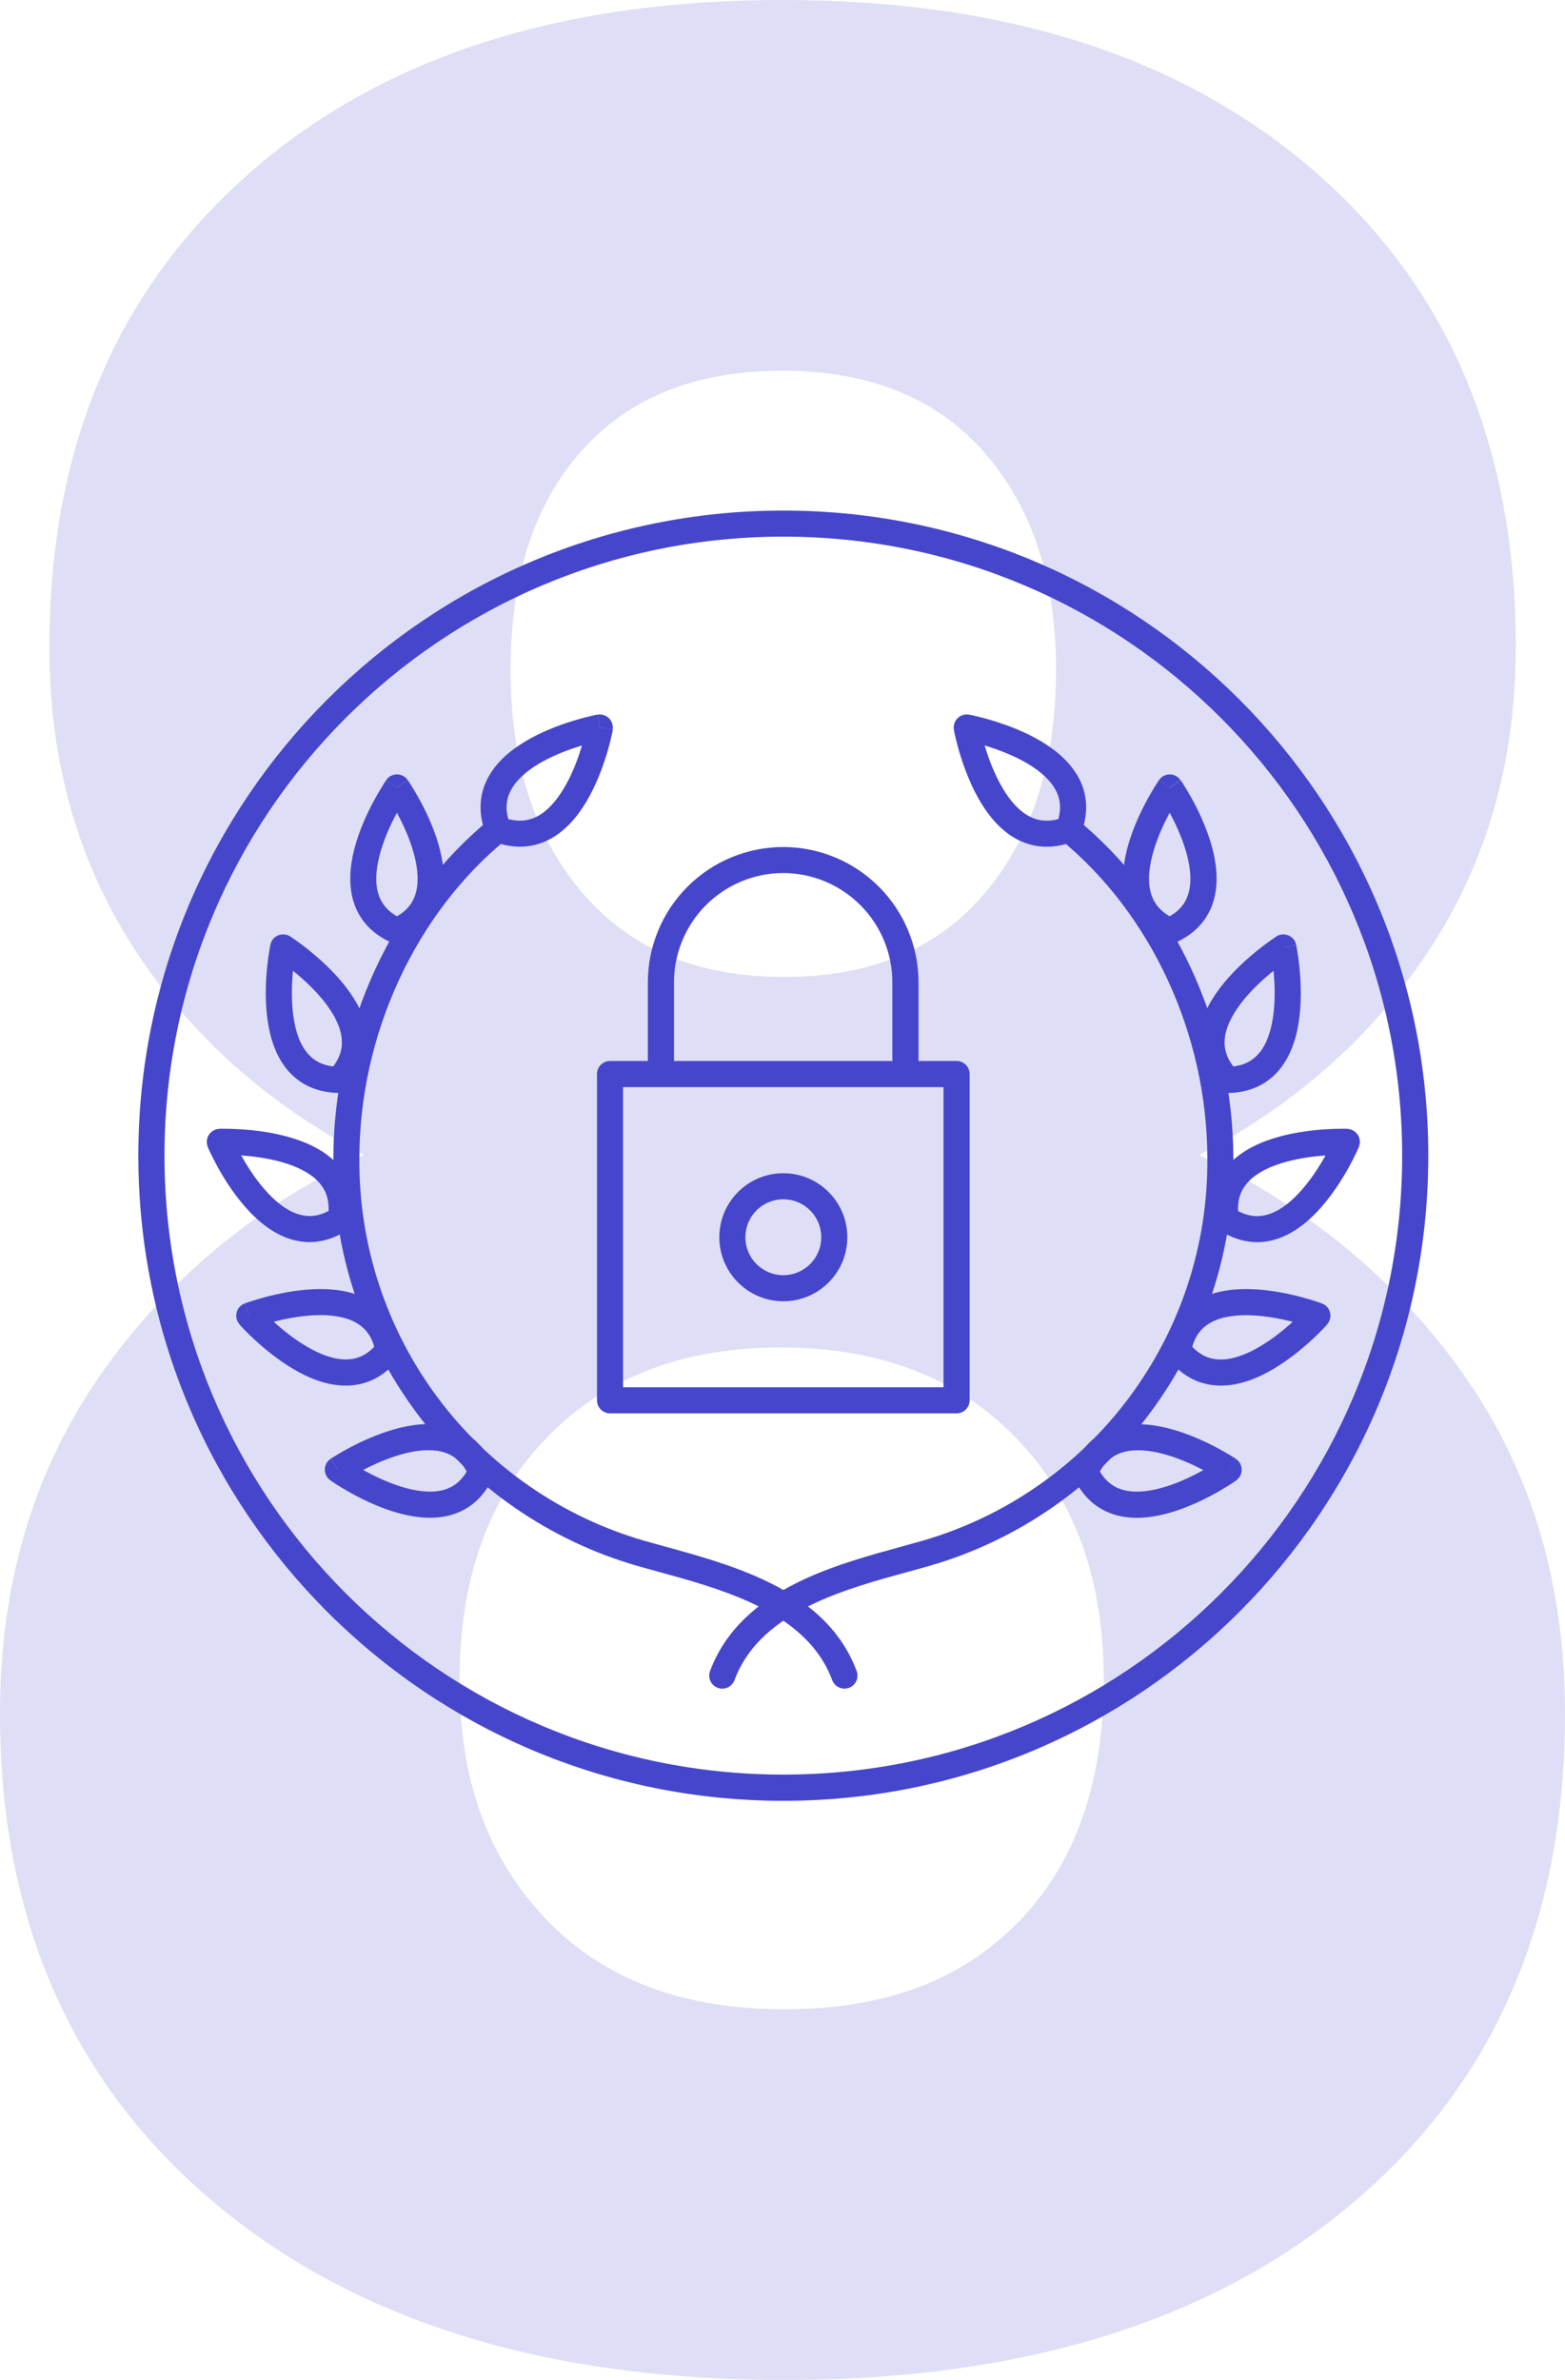 <?xml version="1.0" encoding="UTF-8"?>
<svg id="Layer_2" data-name="Layer 2" xmlns="http://www.w3.org/2000/svg" viewBox="0 0 217.87 331.24">
  <defs>
    <style>
      .cls-1 {
        fill-rule: evenodd;
      }

      .cls-1, .cls-2 {
        fill: #4646cc;
      }

      .cls-3 {
        opacity: .18;
      }
    </style>
  </defs>
  <g id="Layer_1-2" data-name="Layer 1">
    <g>
      <g class="cls-3">
        <path class="cls-2" d="M211.01,90.12c0,15.65-3.91,29.52-11.74,41.63-7.83,12.11-18.6,21.77-32.33,29.01,15.64,7.53,28.04,17.9,37.2,31.11,9.15,13.21,13.73,28.75,13.73,46.61,0,28.64-9.74,51.26-29.23,67.86-19.48,16.61-45.98,24.91-79.49,24.91s-60.08-8.34-79.71-25.02C9.81,289.54,0,266.95,0,238.46c0-17.86,4.57-33.43,13.73-46.72,9.15-13.28,21.48-23.62,36.98-31-13.73-7.23-24.47-16.9-32.22-29.01-7.75-12.1-11.62-25.98-11.62-41.63,0-27.46,9.15-49.34,27.46-65.65C52.62,8.16,77.5,0,108.94,0s56.13,8.08,74.51,24.24,27.57,38.12,27.57,65.87ZM153.66,233.81c0-14.02-4.06-25.24-12.18-33.65-8.12-8.41-19.04-12.62-32.77-12.62s-24.43,4.17-32.55,12.51c-8.12,8.34-12.18,19.6-12.18,33.77s3.99,24.8,11.96,33.21c7.97,8.41,19.04,12.62,33.21,12.62s24.76-4.06,32.66-12.18c7.9-8.12,11.85-19.34,11.85-33.66ZM147.02,93.22c0-12.54-3.32-22.62-9.96-30.22-6.64-7.6-16.02-11.4-28.12-11.4s-21.26,3.69-27.9,11.07c-6.64,7.38-9.96,17.57-9.96,30.56s3.32,23.18,9.96,31c6.64,7.83,16.01,11.74,28.12,11.74s21.44-3.91,28.01-11.74c6.57-7.82,9.85-18.16,9.85-31Z"/>
      </g>
      <g>
        <path class="cls-1" d="M109.05,74.69c-47.58,0-86.15,38.57-86.15,86.15s38.57,86.15,86.15,86.15,86.15-38.57,86.15-86.15-38.57-86.15-86.15-86.15ZM19.26,160.85c0-49.59,40.2-89.79,89.79-89.79s89.79,40.2,89.79,89.79-40.2,89.79-89.79,89.79S19.26,210.43,19.26,160.85Z"/>
        <path class="cls-1" d="M134.92,99.47l-.33,1.79-1.79.32c-.11-.59.08-1.19.5-1.61.42-.42,1.03-.61,1.61-.5ZM137.08,103.76c.46,1.55,1.15,3.47,2.12,5.26,1.02,1.9,2.27,3.49,3.73,4.39,1.19.74,2.61,1.07,4.41.59.49-1.79.16-3.19-.57-4.37-.9-1.45-2.48-2.7-4.39-3.73-1.8-.97-3.74-1.67-5.29-2.14ZM149.86,107.71c1.44,2.32,1.86,5.15.61,8.38-.19.48-.57.86-1.06,1.05-3.24,1.22-6.08.79-8.4-.65-2.23-1.38-3.85-3.59-5.01-5.75-1.18-2.18-1.97-4.47-2.48-6.19-.25-.86-.43-1.6-.55-2.12-.06-.26-.1-.47-.13-.61-.01-.07-.03-.13-.03-.17v-.05s-.01-.01-.01-.01h0s0,0,1.79-.33q.33-1.79.33-1.79h0s.01,0,.01,0h.05s.1.03.17.04c.15.03.36.07.62.14.52.12,1.26.3,2.13.56,1.72.51,4.02,1.31,6.2,2.49,2.16,1.17,4.38,2.79,5.75,5.01Z"/>
        <path class="cls-1" d="M164.33,108.56l-1.49,1.03-1.49-1.03c.34-.49.9-.78,1.49-.78s1.15.29,1.49.78ZM162.84,113.12c-.77,1.42-1.64,3.27-2.22,5.22-.62,2.06-.86,4.05-.47,5.7.32,1.34,1.08,2.57,2.69,3.49,1.62-.92,2.37-2.14,2.69-3.49.39-1.65.15-3.64-.47-5.7-.58-1.95-1.46-3.8-2.22-5.22ZM162.84,109.6q-1.49-1.03-1.49-1.03h0s0,.02,0,.02l-.03.04s-.06.08-.1.14c-.08.12-.2.3-.34.53-.28.45-.67,1.1-1.11,1.89-.86,1.57-1.91,3.75-2.62,6.11-.7,2.34-1.12,5.05-.52,7.58.63,2.65,2.33,4.94,5.49,6.34.47.21,1.01.21,1.47,0,3.16-1.4,4.86-3.69,5.49-6.34.6-2.54.18-5.24-.52-7.58-.71-2.37-1.76-4.55-2.62-6.11-.43-.79-.82-1.43-1.11-1.89-.14-.23-.26-.4-.34-.53-.04-.06-.07-.11-.1-.14l-.03-.04h0s0-.02,0-.02t-1.49,1.03Z"/>
        <path class="cls-1" d="M180.45,131.49l-1.78.37-.98-1.53c.5-.32,1.13-.37,1.68-.14.55.23.95.72,1.07,1.3ZM177.3,135.11c-1.26,1.01-2.79,2.39-4.09,3.96-1.37,1.67-2.37,3.42-2.65,5.09-.23,1.37,0,2.79,1.14,4.27,1.85-.22,3.02-1.06,3.84-2.18,1-1.37,1.55-3.31,1.78-5.45.22-2.03.13-4.08-.03-5.69ZM178.67,131.86q-.98-1.53-.98-1.53h0s-.01.01-.01.01l-.04.03s-.08.05-.15.1c-.12.08-.3.2-.52.36-.44.31-1.05.75-1.76,1.32-1.4,1.12-3.22,2.72-4.8,4.63-1.56,1.89-3,4.23-3.43,6.8-.45,2.69.24,5.47,2.62,7.98.35.37.84.58,1.36.57,3.45-.07,5.92-1.52,7.52-3.72,1.54-2.11,2.2-4.77,2.46-7.21.26-2.46.14-4.89-.05-6.67-.09-.9-.2-1.65-.29-2.17-.04-.26-.08-.47-.11-.62-.01-.07-.03-.13-.03-.17v-.05s-.01-.01-.01-.01h0s0,0-1.78.36Z"/>
        <path class="cls-1" d="M187.57,157.12s0,0-.07,1.81q1.67.71,1.67.71h0s0,.02,0,.02l-.02.04s-.04.09-.07.16c-.06.14-.15.33-.26.57-.23.48-.57,1.16-1,1.95-.86,1.57-2.14,3.62-3.75,5.49-1.6,1.85-3.66,3.65-6.12,4.51-2.57.89-5.42.68-8.3-1.24-.43-.28-.71-.74-.79-1.24-.51-3.42.51-6.09,2.41-8.04,1.82-1.87,4.33-2.96,6.68-3.62,2.38-.67,4.78-.95,6.57-1.06.9-.06,1.65-.07,2.19-.08.27,0,.48,0,.63,0,.07,0,.13,0,.17,0h.05s.01,0,.01,0h0ZM187.5,158.93l1.67.71c.23-.55.18-1.18-.14-1.68-.32-.5-.87-.82-1.46-.84l-.07,1.81ZM184.52,160.82c-1.61.11-3.64.37-5.6.92-2.07.58-3.88,1.45-5.06,2.66-.96.99-1.59,2.29-1.5,4.15,1.64.87,3.08.86,4.39.41,1.6-.55,3.15-1.82,4.56-3.45,1.33-1.54,2.43-3.27,3.21-4.68Z"/>
        <path class="cls-1" d="M184.04,181.42s0,0-.64,1.7q1.36,1.2,1.36,1.2h0s0,.02,0,.02l-.03.04s-.07.07-.12.13c-.1.11-.25.27-.43.46-.37.38-.9.92-1.57,1.53-1.32,1.21-3.18,2.76-5.31,4.02-2.1,1.25-4.63,2.31-7.24,2.33-2.72.03-5.36-1.07-7.47-3.8-.32-.41-.44-.93-.35-1.43.6-3.4,2.41-5.61,4.83-6.86,2.32-1.19,5.05-1.44,7.49-1.32,2.47.12,4.84.62,6.57,1.08.87.23,1.59.45,2.1.62.25.08.46.15.6.2.07.03.13.04.16.06l.05.02h.01s0,0,0,0ZM183.4,183.12l1.36,1.2c.39-.45.55-1.06.4-1.64-.14-.58-.56-1.05-1.12-1.26l-.64,1.7ZM179.97,183.97c-1.56-.4-3.57-.8-5.6-.9-2.15-.1-4.14.14-5.65.92-1.23.63-2.24,1.67-2.74,3.46,1.28,1.34,2.65,1.78,4.03,1.77,1.69-.02,3.57-.73,5.42-1.83,1.75-1.04,3.34-2.33,4.53-3.41Z"/>
        <path class="cls-1" d="M172.06,203.05s0,0-1.01,1.51q1.05,1.48,1.05,1.48h0s-.01.01-.01.01l-.04.03s-.08.06-.14.1c-.12.08-.3.2-.52.35-.45.29-1.09.69-1.87,1.13-1.56.88-3.72,1.96-6.08,2.71-2.33.73-5.03,1.19-7.57.63-2.66-.59-4.97-2.27-6.42-5.4-.22-.47-.22-1-.02-1.47,1.36-3.18,3.63-4.91,6.27-5.58,2.53-.64,5.24-.25,7.59.42,2.38.68,4.57,1.7,6.15,2.54.79.42,1.45.8,1.9,1.08.23.14.41.25.53.33.06.04.11.07.15.09l.04.03h.01s0,.01,0,.01ZM171.05,204.56l1.05,1.48c.49-.35.77-.91.76-1.5,0-.6-.31-1.15-.8-1.48l-1.01,1.51ZM167.53,204.61c-1.43-.75-3.29-1.6-5.25-2.16-2.07-.59-4.07-.8-5.71-.39-1.34.34-2.56,1.11-3.45,2.74.94,1.6,2.18,2.34,3.52,2.64,1.65.37,3.64.1,5.7-.54,1.94-.61,3.78-1.51,5.19-2.29Z"/>
        <path class="cls-1" d="M85.29,101.58l-1.79-.32-.33-1.79c.59-.11,1.19.08,1.61.5.42.42.61,1.02.5,1.61ZM81.01,103.76c-1.55.47-3.49,1.17-5.29,2.14-1.91,1.03-3.49,2.28-4.39,3.73-.73,1.18-1.06,2.59-.57,4.37,1.81.48,3.22.14,4.41-.59,1.45-.9,2.7-2.49,3.73-4.39.97-1.79,1.66-3.72,2.12-5.26ZM83.51,101.25q-.33-1.79-.33-1.79h0s-.01,0-.01,0h-.05s-.1.03-.17.04c-.15.03-.36.07-.62.14-.52.12-1.26.3-2.13.56-1.72.51-4.02,1.31-6.2,2.49-2.16,1.17-4.38,2.79-5.75,5.01-1.44,2.32-1.86,5.15-.61,8.38.19.48.57.86,1.06,1.05,3.24,1.22,6.08.79,8.4-.65,2.23-1.38,3.85-3.59,5.01-5.75,1.18-2.18,1.97-4.47,2.48-6.19.25-.86.43-1.6.55-2.12.06-.26.1-.47.13-.61.01-.07.03-.13.03-.17v-.05s.01-.01.01-.01h0s0,0-1.79-.33Z"/>
        <path class="cls-1" d="M56.75,108.56l-1.49,1.03-1.49-1.03c.34-.49.9-.78,1.49-.78s1.15.29,1.49.78ZM55.26,113.12c-.77,1.42-1.64,3.27-2.22,5.22-.62,2.06-.86,4.05-.47,5.7.32,1.34,1.08,2.57,2.69,3.49,1.62-.92,2.37-2.14,2.69-3.49.39-1.65.15-3.64-.47-5.7-.58-1.95-1.46-3.8-2.22-5.22ZM55.26,109.6q-1.49-1.03-1.49-1.03h0s0,.02,0,.02l-.03.04s-.06.08-.1.14c-.08.12-.2.3-.34.53-.28.45-.67,1.1-1.11,1.89-.86,1.57-1.91,3.75-2.62,6.11-.7,2.34-1.12,5.05-.52,7.58.63,2.65,2.33,4.94,5.49,6.34.47.21,1.01.21,1.47,0,3.16-1.4,4.86-3.69,5.49-6.34.6-2.54.18-5.24-.52-7.58-.71-2.37-1.76-4.55-2.63-6.11-.43-.79-.82-1.43-1.11-1.89-.14-.23-.26-.4-.34-.53-.04-.06-.07-.11-.1-.14l-.03-.04h0s0-.02,0-.02t-1.49,1.03Z"/>
        <path class="cls-1" d="M40.4,130.33l-.98,1.53-1.78-.37c.12-.58.52-1.07,1.07-1.3.55-.23,1.18-.18,1.68.14ZM40.79,135.11c-.16,1.61-.24,3.66-.03,5.69.23,2.15.78,4.08,1.78,5.45.82,1.12,1.99,1.96,3.84,2.18,1.14-1.48,1.37-2.9,1.14-4.27-.28-1.67-1.27-3.42-2.65-5.09-1.3-1.57-2.83-2.95-4.09-3.96ZM51.11,143.57c.45,2.69-.24,5.47-2.62,7.98-.35.37-.84.58-1.36.57-3.45-.07-5.92-1.52-7.52-3.72-1.54-2.11-2.2-4.77-2.46-7.21-.26-2.46-.14-4.89.05-6.67.09-.9.2-1.65.29-2.17.04-.26.08-.47.11-.62.01-.07.03-.13.03-.17v-.05s.01-.01.01-.01h0s0,0,1.78.36q.98-1.53.98-1.53h0s.01.01.01.01l.04.03s.08.05.15.1c.12.08.3.2.52.36.44.31,1.05.75,1.76,1.32,1.4,1.12,3.22,2.72,4.8,4.63,1.56,1.89,3,4.23,3.43,6.8Z"/>
        <path class="cls-1" d="M30.6,158.93q-1.67.71-1.67.71h0s0,.02,0,.02l.02.04s.04.09.07.16c.06.14.15.33.26.57.23.48.57,1.16,1,1.95.86,1.57,2.14,3.62,3.76,5.49,1.6,1.85,3.66,3.65,6.12,4.5,2.57.89,5.42.68,8.29-1.23.43-.28.72-.74.79-1.24.51-3.42-.51-6.09-2.41-8.04-1.82-1.87-4.33-2.96-6.68-3.62-2.38-.67-4.78-.95-6.57-1.06-.9-.06-1.65-.07-2.19-.08-.27,0-.48,0-.63,0-.07,0-.13,0-.17,0h-.05s-.01,0-.01,0h0s0,0,.07,1.82ZM33.58,160.82c.79,1.41,1.88,3.14,3.21,4.67,1.41,1.63,2.96,2.9,4.57,3.45,1.31.45,2.74.47,4.38-.4.09-1.86-.54-3.16-1.5-4.15-1.18-1.21-2.99-2.08-5.06-2.66-1.96-.55-3.99-.8-5.6-.92ZM30.6,158.93l-.07-1.81c-.6.02-1.14.34-1.46.84-.32.5-.37,1.13-.14,1.68l1.67-.71ZM32.27,158.22s0,0,0,0h0Z"/>
        <path class="cls-1" d="M34.7,183.12q-1.36,1.2-1.36,1.2h0s0,.02,0,.02l.03.04s.07.07.12.13c.1.11.25.27.43.46.37.38.9.92,1.57,1.53,1.32,1.21,3.18,2.76,5.31,4.02,2.1,1.25,4.63,2.31,7.24,2.33,2.72.03,5.36-1.07,7.47-3.8.32-.41.44-.93.35-1.43-.6-3.4-2.41-5.61-4.83-6.86-2.32-1.19-5.05-1.44-7.49-1.32-2.47.12-4.84.62-6.57,1.08-.87.23-1.59.45-2.1.62-.25.08-.46.15-.6.2-.07.03-.13.04-.16.06l-.05.02h-.01s0,0,0,0t.64,1.7ZM38.12,183.97c1.19,1.09,2.78,2.38,4.53,3.41,1.85,1.1,3.73,1.81,5.42,1.83,1.38.02,2.75-.43,4.03-1.77-.5-1.79-1.51-2.82-2.74-3.46-1.51-.78-3.5-1.02-5.65-.92-2.03.1-4.04.5-5.6.9ZM34.7,183.12l-.64-1.7c-.56.21-.98.68-1.12,1.26-.14.58,0,1.19.4,1.64l1.36-1.2ZM36.06,181.92s0,0,0,0h0Z"/>
        <path class="cls-1" d="M47.04,204.55q-1.05,1.48-1.05,1.48h0s.01.01.01.01l.04.03s.08.06.14.1c.12.08.3.2.53.35.45.29,1.09.69,1.88,1.13,1.56.88,3.73,1.97,6.09,2.71,2.33.73,5.04,1.2,7.58.63,2.66-.59,4.97-2.27,6.4-5.41.21-.46.22-1,.02-1.47-1.36-3.18-3.63-4.91-6.27-5.58-2.53-.64-5.24-.25-7.59.42-2.38.68-4.57,1.7-6.15,2.54-.79.42-1.45.8-1.9,1.08-.23.14-.41.25-.53.33-.06.04-.11.07-.15.09l-.04.03h-.01s0,.01,0,.01t1.01,1.51ZM50.57,204.59c1.41.79,3.26,1.69,5.2,2.3,2.06.65,4.05.92,5.7.55,1.34-.3,2.57-1.04,3.5-2.64-.9-1.63-2.12-2.41-3.46-2.75-1.64-.41-3.64-.2-5.71.39-1.95.56-3.81,1.4-5.24,2.15ZM46.03,203.04l1.01,1.51-1.05,1.48c-.49-.35-.77-.91-.77-1.5,0-.6.31-1.15.8-1.48Z"/>
        <path class="cls-1" d="M147.37,114.29c.63-.78,1.78-.89,2.56-.26,13.35,10.91,21.76,28.73,21.77,47.23.09,12.76-3.99,25.2-11.62,35.43-7.63,10.23-18.39,17.69-30.65,21.24h0c-.97.28-1.97.55-2.99.83-4.3,1.18-8.9,2.44-13.06,4.39-5.11,2.38-9.24,5.65-11.13,10.7-.35.94-1.4,1.42-2.34,1.06-.94-.35-1.41-1.4-1.06-2.34,2.36-6.3,7.46-10.13,12.99-12.71,4.47-2.09,9.45-3.45,13.76-4.63.98-.27,1.93-.53,2.83-.79,11.5-3.33,21.59-10.32,28.75-19.92,7.16-9.59,10.99-21.26,10.9-33.23h0c0-17.47-7.96-34.24-20.43-44.44-.78-.63-.89-1.78-.26-2.56Z"/>
        <path class="cls-1" d="M70.72,114.29c.63.78.52,1.92-.26,2.56-12.47,10.2-20.43,26.97-20.43,44.42h0c-.08,11.98,3.74,23.65,10.9,33.25,7.16,9.59,17.25,16.59,28.75,19.92.9.26,1.85.52,2.83.79,4.31,1.18,9.28,2.55,13.76,4.63,5.53,2.58,10.63,6.41,12.99,12.71.35.94-.12,1.99-1.06,2.34-.94.35-1.99-.12-2.34-1.06-1.89-5.05-6.02-8.31-11.13-10.7-4.16-1.94-8.76-3.21-13.06-4.39-1.02-.28-2.02-.55-2.99-.83h0c-12.26-3.55-23.02-11.01-30.65-21.24-7.63-10.23-11.71-22.67-11.62-35.42,0-18.5,8.42-36.32,21.77-47.23.78-.63,1.92-.52,2.56.26Z"/>
        <path class="cls-1" d="M83.11,149.49c0-1,.81-1.82,1.82-1.82h48.24c1,0,1.82.81,1.82,1.82v45.4c0,1-.81,1.82-1.82,1.82h-48.24c-1,0-1.82-.81-1.82-1.82v-45.4ZM86.74,151.31v41.77h44.61v-41.77h-44.61Z"/>
        <path class="cls-1" d="M109.05,121.51c-4.03,0-7.9,1.6-10.76,4.46-2.85,2.85-4.46,6.72-4.46,10.76v11.35c0,1-.81,1.82-1.82,1.82s-1.82-.81-1.82-1.82v-11.35c0-5,1.99-9.79,5.52-13.32,3.53-3.53,8.33-5.52,13.32-5.52s9.79,1.99,13.32,5.52c3.53,3.53,5.52,8.33,5.52,13.32v11.35c0,1-.81,1.82-1.82,1.82s-1.82-.81-1.82-1.82v-11.35c0-4.03-1.6-7.9-4.46-10.76-2.85-2.85-6.72-4.46-10.76-4.46Z"/>
        <path class="cls-1" d="M109.05,166.92c-2.92,0-5.28,2.36-5.28,5.28s2.36,5.28,5.28,5.28,5.28-2.36,5.28-5.28-2.36-5.28-5.28-5.28ZM100.14,172.2c0-4.92,3.99-8.91,8.91-8.91s8.91,3.99,8.91,8.91-3.99,8.91-8.91,8.91-8.91-3.99-8.91-8.91Z"/>
      </g>
    </g>
  </g>
</svg>